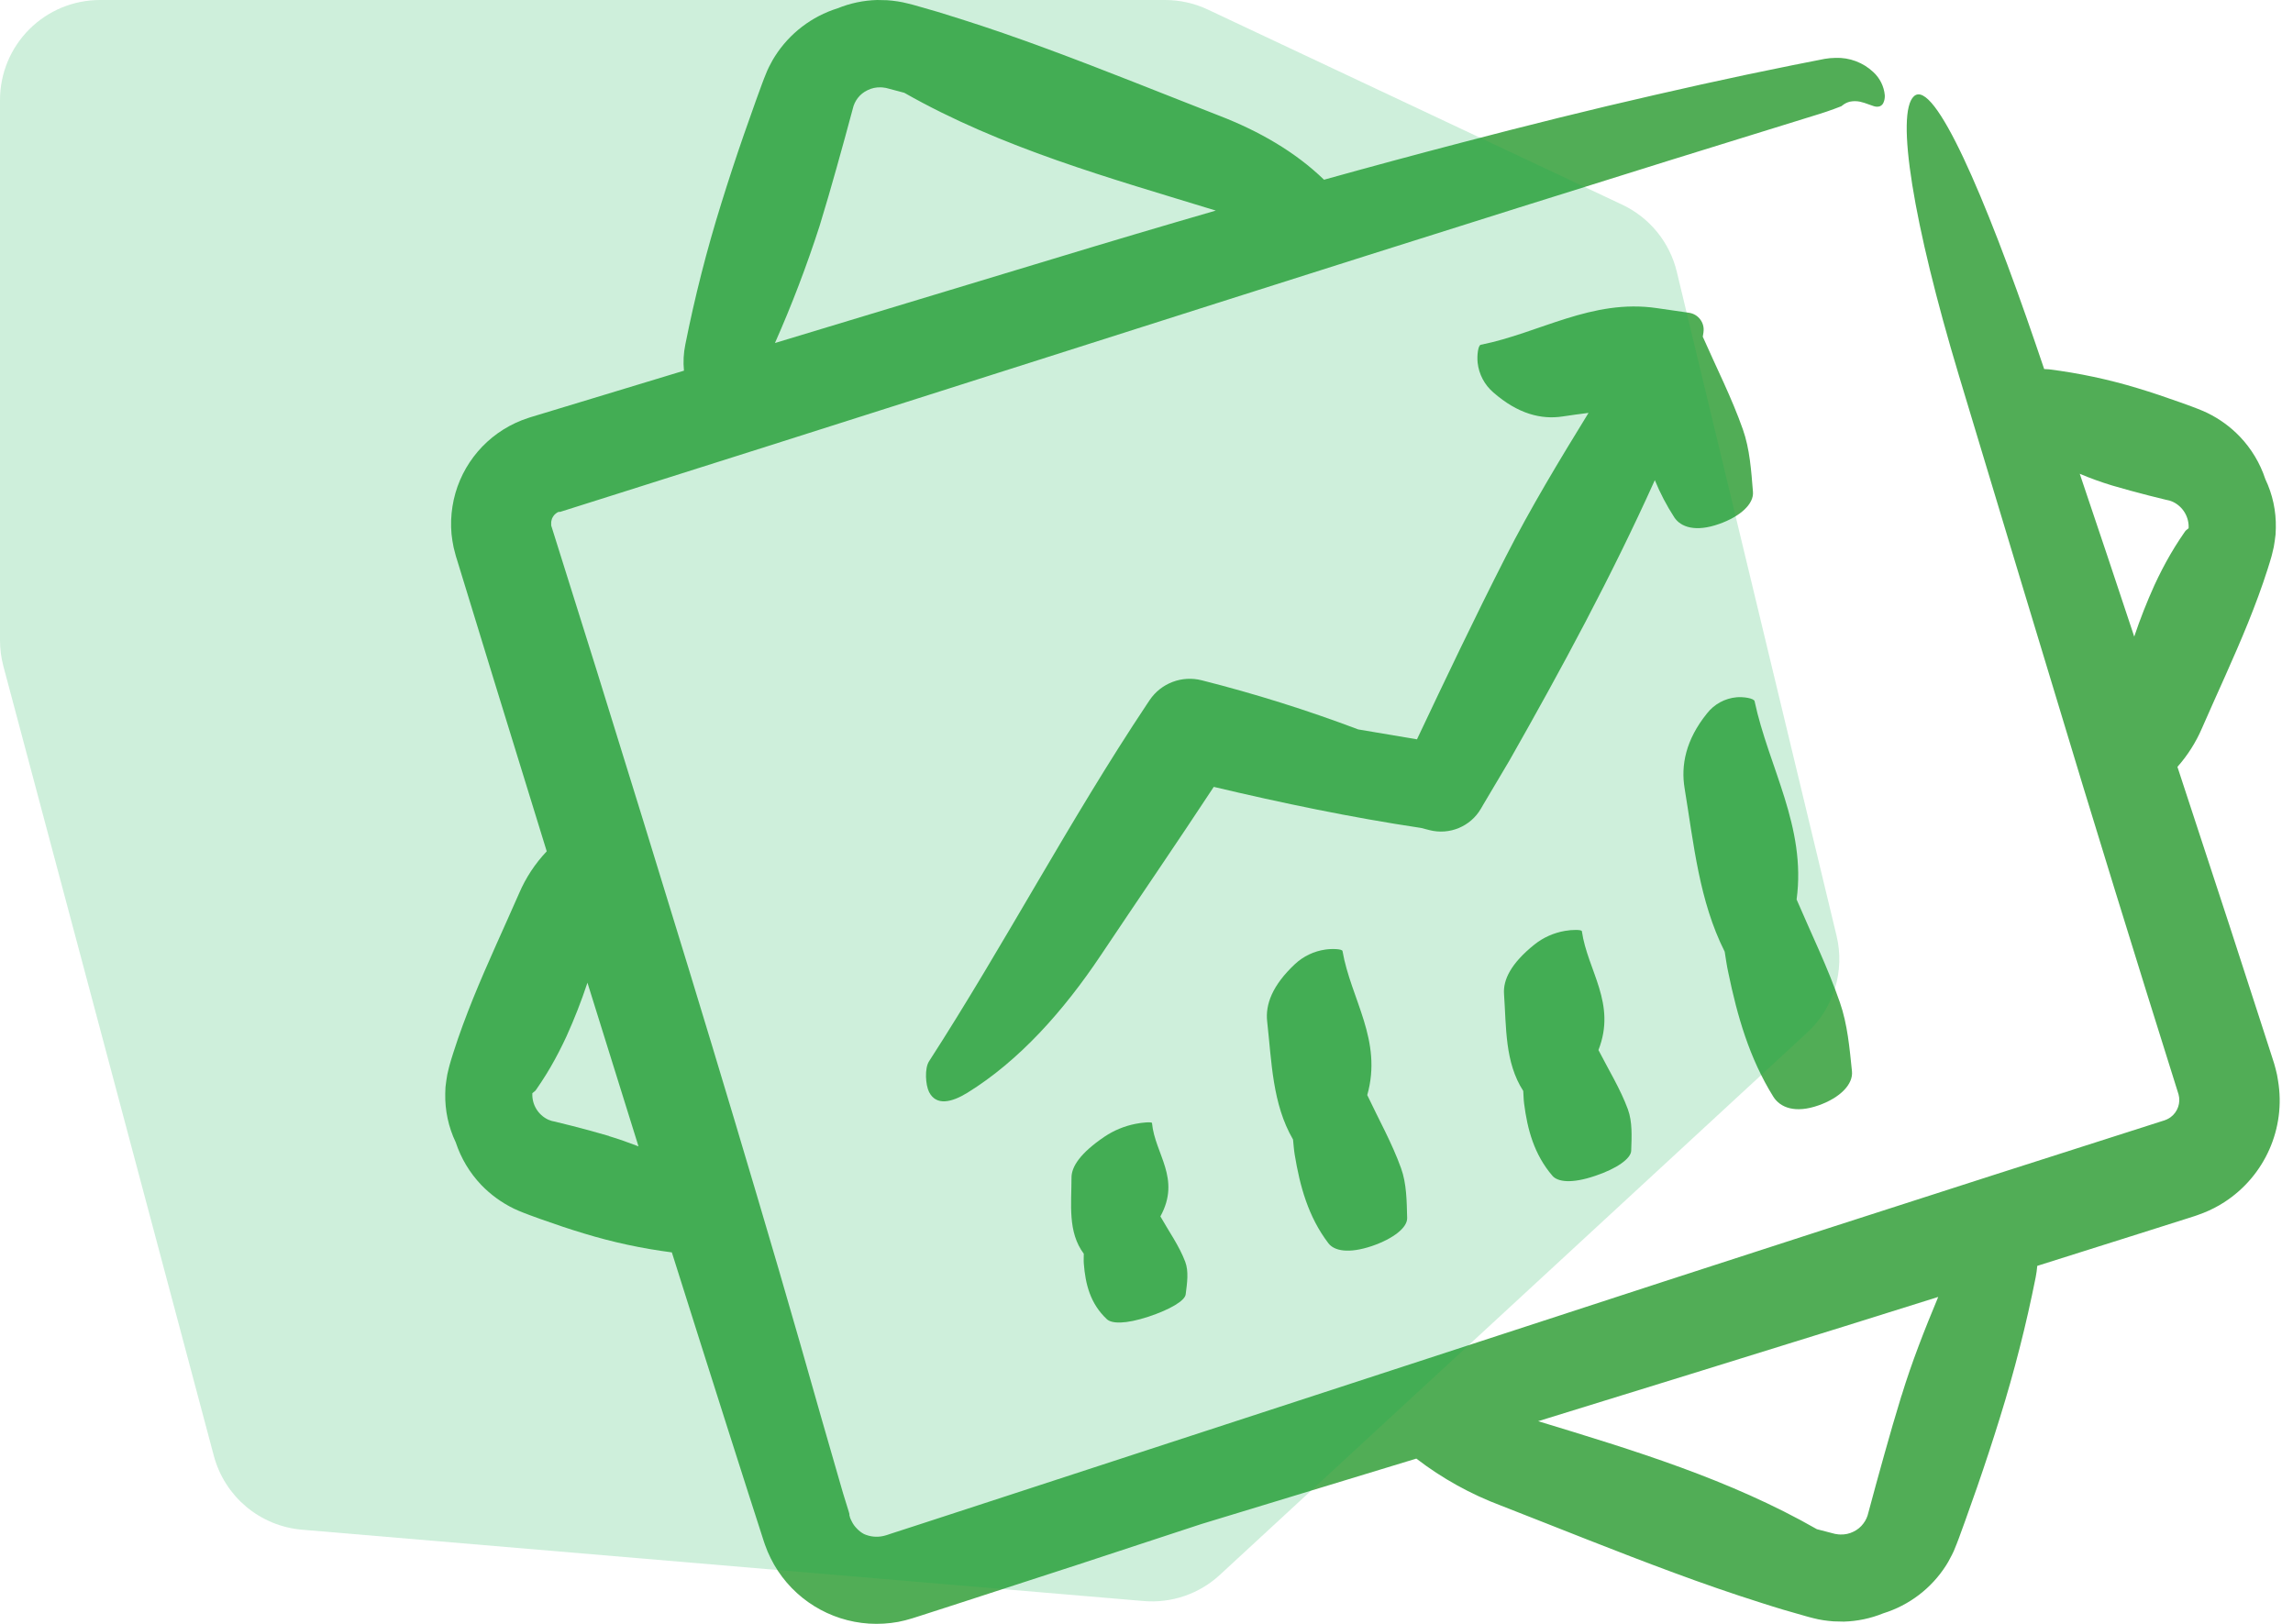 <svg width="120" height="85" viewBox="0 0 120 85" fill="none" xmlns="http://www.w3.org/2000/svg">
<path fill-rule="evenodd" clip-rule="evenodd" d="M99.513 73.047C99.2 74.069 98.901 75.093 98.615 76.122L98.187 77.665L97.776 79.185C97.732 79.389 97.644 79.58 97.518 79.746C97.383 79.93 97.204 80.077 96.998 80.175C96.788 80.281 96.555 80.331 96.319 80.323C96.256 80.323 96.194 80.318 96.132 80.306L96.04 80.293C95.99 80.282 95.914 80.259 95.853 80.245L95.084 80.045C90.506 77.43 85.503 75.916 80.497 74.392C85.829 72.748 91.157 71.097 96.481 69.44L101.433 67.888C100.726 69.584 100.049 71.302 99.515 73.054L99.513 73.047ZM31.869 59.462C31.232 59.276 30.59 59.1 29.946 58.936L29.049 58.713C28.925 58.696 28.805 58.66 28.691 58.609C28.157 58.358 27.828 57.81 27.86 57.222H27.697H27.86C27.892 57.193 27.93 57.167 27.961 57.141C28.004 57.11 28.04 57.071 28.066 57.027C28.155 56.902 28.242 56.773 28.327 56.641C28.497 56.384 28.659 56.122 28.813 55.857C29.12 55.328 29.396 54.789 29.649 54.241C30.062 53.327 30.428 52.392 30.743 51.439C31.63 54.294 32.52 57.15 33.415 60.006C32.908 59.813 32.394 59.625 31.869 59.47V59.462ZM42.892 11.826C43.204 10.805 43.504 9.78 43.79 8.751L44.218 7.209L44.628 5.695C44.672 5.492 44.761 5.301 44.887 5.135C45.023 4.957 45.201 4.815 45.404 4.72C45.614 4.615 45.848 4.565 46.083 4.572C46.146 4.572 46.209 4.578 46.271 4.589L46.362 4.602L46.55 4.651L47.326 4.858C52.427 7.758 58.058 9.314 63.627 11.023C60.788 11.845 57.934 12.693 55.065 13.565L40.555 17.955C41.441 15.954 42.22 13.908 42.892 11.826ZM108.84 24.8C109.391 25.034 109.955 25.237 110.527 25.411C111.166 25.598 111.807 25.773 112.452 25.938L113.348 26.16C113.472 26.178 113.592 26.214 113.706 26.265C114.241 26.516 114.569 27.064 114.537 27.651H114.7H114.537C114.505 27.681 114.468 27.707 114.435 27.733C114.393 27.764 114.357 27.802 114.331 27.847C114.242 27.971 114.155 28.1 114.07 28.232C113.9 28.49 113.738 28.752 113.584 29.017C113.277 29.546 113.001 30.085 112.748 30.632C112.35 31.511 111.997 32.408 111.691 33.323C110.749 30.478 109.799 27.637 108.84 24.8ZM119.093 55.961L119.013 55.67L118.962 55.51L118.756 54.87L118.343 53.593L116.688 48.487L113.952 40.141C114.486 39.538 114.92 38.855 115.237 38.116C116.039 36.279 116.894 34.46 117.646 32.605C118.021 31.671 118.372 30.737 118.674 29.786L118.786 29.427L118.841 29.24L118.877 29.117L118.917 28.957C118.976 28.743 119.019 28.525 119.046 28.305L119.088 27.974C119.088 27.864 119.098 27.752 119.101 27.64C119.122 26.756 118.934 25.879 118.552 25.08C118.279 24.249 117.823 23.488 117.218 22.854C116.727 22.342 116.147 21.921 115.509 21.611C115.208 21.466 114.785 21.311 114.666 21.266L114.104 21.063C113.354 20.795 112.613 20.544 111.853 20.315C110.343 19.858 108.796 19.529 107.229 19.332C107.146 19.323 107.062 19.318 106.978 19.318C106.825 18.872 106.674 18.425 106.522 17.978C103.897 10.302 101.22 4.07 100.162 5.039C99.198 5.922 100.113 11.667 102.513 19.646C104.668 26.808 106.838 33.989 109.022 41.189C110.12 44.784 111.227 48.377 112.345 51.966L114.01 57.284C114.131 57.726 113.97 58.198 113.603 58.474C113.545 58.517 113.482 58.555 113.416 58.586C113.386 58.609 113.343 58.611 113.31 58.629L113.285 58.642L113.2 58.668L113.031 58.722C101.488 62.404 89.965 66.127 78.46 69.891L61.195 75.526L52.569 78.343L48.257 79.75L47.176 80.101L46.636 80.276L46.434 80.344L46.379 80.361C46.336 80.37 46.294 80.383 46.25 80.396C45.904 80.479 45.54 80.445 45.215 80.299C45.262 80.359 45.314 80.416 45.371 80.469C45.313 80.418 45.261 80.361 45.215 80.299C45.075 80.224 44.948 80.126 44.84 80.009C44.731 79.9 44.641 79.774 44.574 79.635C44.539 79.569 44.508 79.501 44.482 79.43C44.482 79.393 44.463 79.355 44.452 79.32V79.251L44.419 79.13L44.118 78.158L42.993 74.254C42.254 71.638 41.504 69.026 40.743 66.417C39.214 61.198 37.651 55.977 36.055 50.753C34.459 45.53 32.848 40.306 31.222 35.08L28.846 27.507C28.842 27.445 28.842 27.383 28.846 27.321C28.857 27.257 28.873 27.194 28.893 27.134C28.922 27.077 28.955 27.022 28.993 26.971C29.034 26.926 29.08 26.885 29.13 26.849C29.144 26.843 29.156 26.835 29.167 26.825C29.178 26.816 29.197 26.816 29.21 26.807L29.229 26.794H29.315L30.3 26.483L32.267 25.861C53.256 19.229 74.256 12.423 95.236 5.959C95.468 5.888 95.716 5.802 95.973 5.708L96.348 5.566C96.372 5.566 96.395 5.525 96.421 5.516C96.535 5.423 96.668 5.357 96.811 5.322C96.984 5.287 97.164 5.287 97.337 5.322C97.493 5.358 97.645 5.406 97.793 5.464C97.851 5.487 97.91 5.508 97.97 5.525C98.018 5.545 98.069 5.561 98.12 5.572C98.206 5.594 98.296 5.59 98.381 5.561C98.466 5.526 98.533 5.459 98.568 5.374C98.622 5.251 98.645 5.117 98.637 4.984C98.595 4.522 98.382 4.092 98.041 3.777C97.506 3.27 96.787 3.001 96.05 3.03C95.865 3.032 95.681 3.049 95.498 3.08L94.925 3.193L93.767 3.422L91.416 3.906C89.833 4.241 88.221 4.598 86.578 4.976C83.296 5.723 79.906 6.57 76.452 7.474C74.097 8.089 71.71 8.733 69.29 9.407C67.773 7.937 65.87 6.856 63.841 6.069C60.841 4.899 57.841 3.68 54.81 2.561C53.295 2 51.77 1.468 50.227 0.981C49.456 0.731 48.681 0.5 47.902 0.285L47.755 0.244L47.493 0.179C47.321 0.134 47.146 0.098 46.97 0.072C46.792 0.05 46.616 0.02 46.438 0.012C46.26 0.005 46.08 0 45.902 0C45.193 0.02 44.495 0.166 43.839 0.433C42.48 0.857 41.317 1.748 40.555 2.946C40.477 3.066 40.406 3.191 40.341 3.319C40.276 3.444 40.207 3.57 40.154 3.693C40.049 3.938 39.923 4.268 39.888 4.365L39.561 5.261C39.347 5.857 39.135 6.454 38.928 7.053C38.512 8.252 38.117 9.455 37.742 10.665C36.987 13.083 36.362 15.54 35.867 18.025C35.773 18.478 35.748 18.943 35.794 19.403L28.901 21.494L28.083 21.742L27.878 21.804L27.776 21.835C27.742 21.845 27.714 21.854 27.649 21.877C27.423 21.949 27.203 22.035 26.988 22.134C25.22 22.953 23.979 24.596 23.678 26.515C23.603 26.989 23.587 27.47 23.629 27.948C23.656 28.185 23.689 28.425 23.74 28.656L23.829 29.002L23.873 29.164L23.906 29.265L25.904 35.782L28.612 44.562C28.003 45.204 27.514 45.948 27.167 46.759C26.364 48.595 25.509 50.416 24.757 52.27C24.382 53.204 24.031 54.138 23.729 55.089L23.617 55.447L23.562 55.634L23.527 55.758L23.485 55.919C23.427 56.133 23.384 56.35 23.356 56.571L23.314 56.901C23.314 57.011 23.306 57.124 23.301 57.235C23.281 58.12 23.469 58.998 23.851 59.797C24.125 60.628 24.579 61.389 25.184 62.024C25.676 62.535 26.255 62.956 26.894 63.266C27.195 63.412 27.619 63.566 27.737 63.611L28.299 63.815C29.049 64.082 29.79 64.333 30.549 64.562C32.055 65.022 33.598 65.354 35.16 65.556C36.142 68.669 37.128 71.783 38.12 74.897L39.16 78.153L39.684 79.781L39.946 80.596L39.978 80.696L40.037 80.866L40.173 81.22C40.273 81.452 40.386 81.68 40.511 81.902C41.543 83.696 43.41 84.856 45.483 84.988C45.992 85.019 46.502 84.989 47.004 84.898C47.253 84.849 47.498 84.787 47.741 84.711L48.163 84.577L49.796 84.05C54.153 82.643 58.508 81.219 62.86 79.779L74.121 76.35C75.47 77.386 76.967 78.216 78.561 78.814C81.562 79.984 84.562 81.203 87.593 82.322C89.108 82.883 90.632 83.415 92.176 83.902C92.947 84.152 93.722 84.383 94.501 84.597L94.647 84.638L94.902 84.704C95.074 84.749 95.249 84.784 95.425 84.811C95.603 84.832 95.779 84.862 95.957 84.87C96.135 84.878 96.316 84.883 96.494 84.883C97.202 84.863 97.901 84.716 98.556 84.449C99.917 84.027 101.083 83.137 101.846 81.937C101.924 81.817 101.995 81.692 102.059 81.563C102.125 81.439 102.195 81.313 102.247 81.19C102.352 80.945 102.477 80.615 102.513 80.518L102.839 79.622C103.055 79.026 103.266 78.429 103.474 77.829C103.888 76.631 104.284 75.428 104.659 74.218C105.413 71.799 106.04 69.341 106.534 66.856C106.572 66.66 106.6 66.462 106.616 66.262L106.764 66.215L111.904 64.592L114.473 63.778L114.794 63.675L114.88 63.647L115.024 63.596L115.311 63.49C115.693 63.339 116.059 63.152 116.403 62.929C118.529 61.554 119.635 59.054 119.216 56.563C119.188 56.36 119.148 56.159 119.093 55.961Z" fill="#51AD56"/>
<path fill-rule="evenodd" clip-rule="evenodd" d="M87.622 27.082C87.96 27.595 88.736 27.864 89.964 27.428C91.089 27.032 91.791 26.371 91.738 25.747C91.647 24.636 91.573 23.506 91.212 22.482C90.63 20.825 89.823 19.243 89.112 17.625L89.149 17.393V17.382C89.219 16.898 88.884 16.447 88.399 16.373L86.699 16.127C83.306 15.632 80.568 17.434 77.493 18.047C77.352 18.075 77.29 18.608 77.329 18.981C77.394 19.586 77.688 20.144 78.15 20.541C79.446 21.677 80.673 21.968 81.773 21.8C82.225 21.731 82.68 21.67 83.133 21.613C81.612 24.086 80.103 26.582 78.789 29.164C77.183 32.313 75.666 35.506 74.155 38.7L71.08 38.181L71.168 38.32C71.135 38.274 71.106 38.227 71.08 38.181C68.402 37.17 65.669 36.312 62.894 35.611C61.854 35.344 60.758 35.761 60.162 36.651L60.016 36.87C55.981 42.924 52.571 49.432 48.622 55.55C48.378 55.924 48.435 56.791 48.622 57.163C48.997 57.897 49.801 57.708 50.625 57.202C53.347 55.52 55.669 52.905 57.61 50.001C59.551 47.096 61.576 44.144 63.52 41.189C67.102 42.037 70.71 42.79 74.37 43.339L74.811 43.453C75.859 43.721 76.957 43.263 77.5 42.332L77.627 42.113L78.996 39.804C81.721 35.005 84.343 30.152 86.602 25.133C86.881 25.813 87.222 26.466 87.622 27.082Z" fill="#51AD56"/>
<path fill-rule="evenodd" clip-rule="evenodd" d="M90.259 49.816C90.319 50.178 90.365 50.544 90.446 50.903C90.915 53.174 91.546 55.386 92.802 57.404C93.158 57.975 93.949 58.295 95.177 57.858C96.302 57.46 96.989 56.755 96.919 56.076C96.794 54.854 96.685 53.615 96.289 52.476C95.653 50.639 94.789 48.876 94.022 47.083C94.536 43.272 92.561 40.171 91.823 36.703C91.789 36.551 91.239 36.466 90.885 36.498C90.27 36.553 89.706 36.861 89.329 37.348C88.217 38.728 87.96 40.062 88.162 41.271C88.641 44.178 88.92 47.154 90.259 49.816Z" fill="#51AD56"/>
<path fill-rule="evenodd" clip-rule="evenodd" d="M82.784 48.744C82.771 48.652 82.252 48.663 81.901 48.727C81.316 48.827 80.766 49.072 80.302 49.441C79.066 50.432 78.659 51.295 78.71 52.024C78.833 53.779 78.748 55.605 79.717 57.107C79.732 57.325 79.733 57.548 79.761 57.762C79.934 59.123 80.285 60.43 81.247 61.551C81.522 61.865 82.246 61.971 83.478 61.551C84.603 61.177 85.353 60.649 85.366 60.234C85.391 59.487 85.434 58.726 85.191 58.062C84.796 56.991 84.177 55.993 83.652 54.964C84.611 52.521 83.082 50.813 82.784 48.744Z" fill="#51AD56"/>
<path fill-rule="evenodd" clip-rule="evenodd" d="M70.258 49.782C70.24 49.669 69.709 49.653 69.356 49.705C68.763 49.791 68.21 50.055 67.772 50.462C66.576 51.583 66.215 52.588 66.315 53.469C66.553 55.59 66.583 57.779 67.668 59.647C67.696 59.91 67.713 60.18 67.756 60.44C68.029 62.089 68.46 63.686 69.519 65.078C69.821 65.474 70.566 65.638 71.797 65.224C72.923 64.837 73.652 64.257 73.641 63.759C73.618 62.862 73.613 61.951 73.32 61.144C72.85 59.836 72.152 58.592 71.552 57.321C72.366 54.452 70.695 52.298 70.258 49.782Z" fill="#51AD56"/>
<path fill-rule="evenodd" clip-rule="evenodd" d="M56.719 66.141C56.803 67.211 57.05 68.233 57.925 69.053C58.175 69.287 58.876 69.326 60.111 68.919C61.236 68.545 62.009 68.087 62.05 67.755C62.126 67.159 62.219 66.554 62.024 66.04C61.711 65.213 61.171 64.457 60.727 63.673C61.822 61.677 60.44 60.413 60.288 58.786C60.288 58.713 59.77 58.756 59.423 58.828C58.846 58.942 58.296 59.169 57.807 59.496C56.53 60.361 56.072 61.071 56.075 61.648C56.075 63.038 55.868 64.491 56.718 65.627C56.719 65.795 56.706 65.971 56.719 66.141Z" fill="#51AD56"/>
<path fill-rule="evenodd" clip-rule="evenodd" d="M63.841 82.435L94.575 54.051C94.746 53.894 94.905 53.726 95.053 53.548C95.201 53.369 95.336 53.182 95.459 52.986C95.582 52.789 95.692 52.586 95.788 52.375C95.884 52.164 95.965 51.948 96.033 51.726C96.1 51.504 96.152 51.279 96.189 51.05C96.227 50.822 96.249 50.592 96.256 50.36C96.263 50.128 96.254 49.897 96.23 49.667C96.206 49.436 96.167 49.209 96.113 48.983L87.752 14.224C87.706 14.034 87.65 13.847 87.584 13.664C87.517 13.48 87.441 13.301 87.354 13.126C87.267 12.951 87.171 12.781 87.066 12.617C86.96 12.453 86.846 12.295 86.722 12.143C86.599 11.992 86.468 11.848 86.328 11.711C86.189 11.575 86.042 11.446 85.888 11.326C85.735 11.206 85.575 11.094 85.408 10.992C85.242 10.889 85.071 10.797 84.894 10.713L63.206 0.499C62.857 0.335 62.495 0.21 62.118 0.126C61.742 0.042 61.361 0 60.976 0H5.233C5.147 0 5.061 0.002 4.976 0.006C4.89 0.011 4.805 0.017 4.72 0.025C4.635 0.034 4.55 0.044 4.465 0.057C4.38 0.069 4.296 0.084 4.212 0.101C4.128 0.117 4.044 0.136 3.961 0.157C3.878 0.178 3.796 0.2 3.714 0.225C3.632 0.25 3.55 0.277 3.47 0.306C3.389 0.335 3.309 0.366 3.23 0.398C3.151 0.431 3.073 0.466 2.995 0.502C2.918 0.539 2.842 0.577 2.766 0.618C2.691 0.658 2.616 0.7 2.543 0.744C2.469 0.788 2.397 0.834 2.326 0.882C2.254 0.929 2.184 0.979 2.116 1.03C2.047 1.081 1.979 1.133 1.913 1.188C1.847 1.242 1.782 1.298 1.719 1.355C1.655 1.413 1.593 1.472 1.533 1.533C1.472 1.593 1.413 1.655 1.356 1.719C1.298 1.782 1.242 1.847 1.188 1.913C1.133 1.979 1.081 2.047 1.03 2.116C0.979 2.184 0.929 2.254 0.882 2.326C0.834 2.397 0.789 2.469 0.744 2.542C0.7 2.616 0.658 2.69 0.618 2.766C0.578 2.841 0.539 2.918 0.502 2.995C0.466 3.073 0.431 3.151 0.398 3.23C0.366 3.309 0.335 3.389 0.306 3.47C0.277 3.55 0.25 3.632 0.225 3.714C0.201 3.796 0.178 3.878 0.157 3.961C0.136 4.044 0.117 4.128 0.101 4.212C0.084 4.296 0.069 4.38 0.057 4.465C0.044 4.55 0.034 4.634 0.025 4.72C0.017 4.805 0.011 4.89 0.006 4.976C0.002 5.061 7.62939e-05 5.147 7.62939e-05 5.233V33.522C7.62939e-05 33.979 0.059 34.428 0.176 34.869L11.191 76.205C11.225 76.335 11.265 76.462 11.309 76.588C11.353 76.715 11.402 76.839 11.456 76.961C11.509 77.084 11.568 77.204 11.631 77.322C11.694 77.44 11.761 77.555 11.833 77.668C11.905 77.781 11.981 77.891 12.061 77.998C12.141 78.104 12.225 78.208 12.313 78.309C12.402 78.409 12.493 78.506 12.589 78.6C12.685 78.693 12.784 78.783 12.886 78.869C12.989 78.954 13.094 79.036 13.203 79.114C13.312 79.192 13.423 79.265 13.538 79.335C13.652 79.404 13.769 79.469 13.888 79.529C14.008 79.589 14.129 79.645 14.253 79.696C14.376 79.747 14.502 79.793 14.629 79.834C14.756 79.875 14.884 79.912 15.014 79.943C15.144 79.975 15.275 80.001 15.407 80.023C15.539 80.044 15.672 80.061 15.805 80.072L59.849 83.805C60.029 83.82 60.21 83.826 60.391 83.823C60.572 83.82 60.753 83.807 60.933 83.784C61.112 83.762 61.291 83.731 61.467 83.69C61.644 83.649 61.818 83.6 61.989 83.541C62.16 83.482 62.328 83.414 62.493 83.338C62.657 83.262 62.817 83.177 62.972 83.085C63.128 82.992 63.278 82.891 63.423 82.782C63.569 82.674 63.708 82.558 63.841 82.435Z" fill="#0DB14B" fill-opacity="0.2"/>
</svg>
